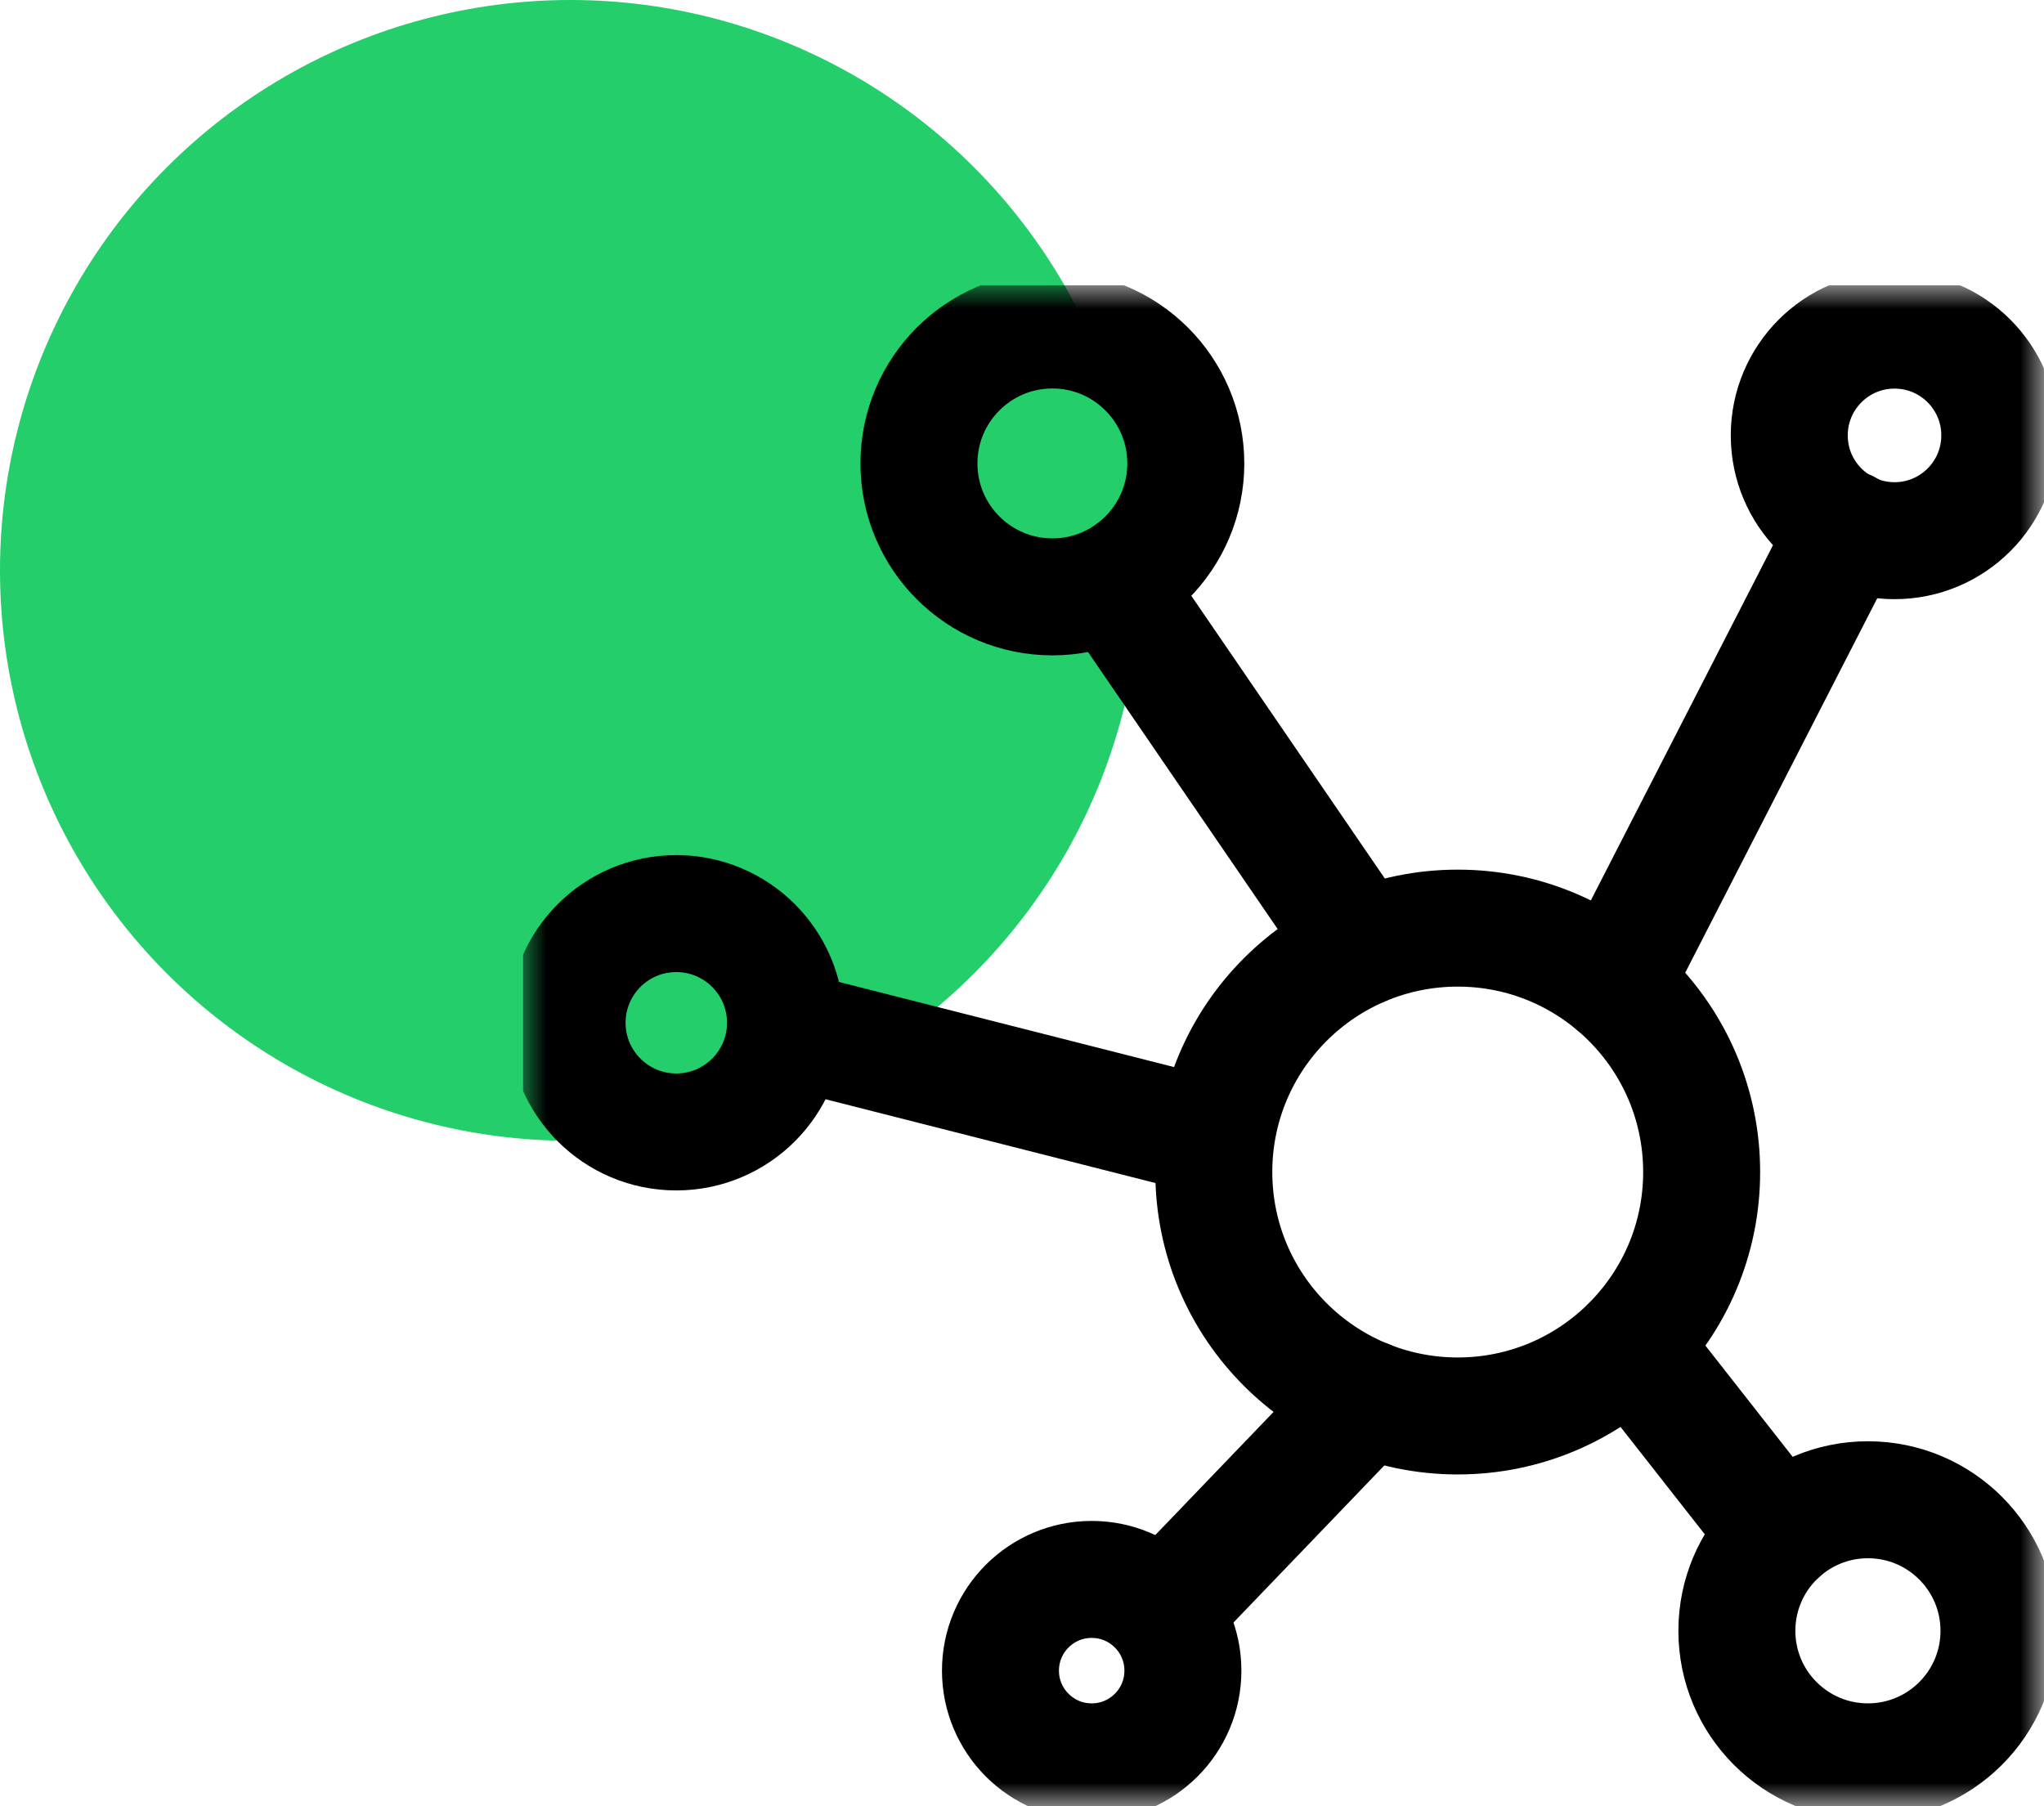 <svg width="43" height="38" viewBox="0 0 43 38" fill="none" xmlns="http://www.w3.org/2000/svg">
<circle cx="12" cy="12" r="12" fill="#23CE6B"/>
<g clip-path="url(#clip0_670_273)">
<mask id="mask0_670_273" style="mask-type:luminance" maskUnits="userSpaceOnUse" x="11" y="6" width="32" height="33">
<path d="M11 6.004H43V38.004H11V6.004Z" fill="white"/>
</mask>
<g mask="url(#mask0_670_273)">
<path d="M30.667 29.789C27.833 29.789 25.535 27.492 25.535 24.657C25.535 21.823 27.833 19.526 30.667 19.526C33.501 19.526 35.798 21.823 35.798 24.657C35.798 27.492 33.501 29.789 30.667 29.789Z" stroke="black" stroke-width="2.461" stroke-miterlimit="10" stroke-linecap="round" stroke-linejoin="round"/>
<path d="M39.855 11.375C38.632 11.375 37.641 10.383 37.641 9.16C37.641 7.937 38.632 6.945 39.855 6.945C41.079 6.945 42.07 7.937 42.07 9.16C42.07 10.383 41.079 11.375 39.855 11.375Z" stroke="black" stroke-width="2.461" stroke-miterlimit="10" stroke-linecap="round" stroke-linejoin="round"/>
<path d="M22.139 12.557C20.589 12.557 19.332 11.3 19.332 9.75C19.332 8.199 20.589 6.942 22.139 6.942C23.689 6.942 24.946 8.199 24.946 9.75C24.946 11.3 23.689 12.557 22.139 12.557Z" stroke="black" stroke-width="2.461" stroke-miterlimit="10" stroke-linecap="round" stroke-linejoin="round"/>
<path d="M39.296 37.066C37.773 37.066 36.539 35.832 36.539 34.309C36.539 32.787 37.773 31.552 39.296 31.552C40.819 31.552 42.053 32.787 42.053 34.309C42.053 35.832 40.819 37.066 39.296 37.066Z" stroke="black" stroke-width="2.461" stroke-miterlimit="10" stroke-linecap="round" stroke-linejoin="round"/>
<path d="M22.966 37.066C21.906 37.066 21.047 36.207 21.047 35.147C21.047 34.087 21.906 33.228 22.966 33.228C24.026 33.228 24.885 34.087 24.885 35.147C24.885 36.207 24.026 37.066 22.966 37.066Z" stroke="black" stroke-width="2.461" stroke-miterlimit="10" stroke-linecap="round" stroke-linejoin="round"/>
<path d="M14.227 23.814C12.958 23.814 11.93 22.786 11.93 21.517C11.93 20.248 12.958 19.22 14.227 19.22C15.496 19.22 16.525 20.248 16.525 21.517C16.525 22.786 15.496 23.814 14.227 23.814Z" stroke="black" stroke-width="2.461" stroke-miterlimit="10" stroke-linecap="round" stroke-linejoin="round"/>
<path d="M28.767 29.424L24.453 33.916" stroke="black" stroke-width="2.461" stroke-miterlimit="10" stroke-linecap="round" stroke-linejoin="round"/>
<path d="M16.523 21.642L25.562 23.938" stroke="black" stroke-width="2.461" stroke-miterlimit="10" stroke-linecap="round" stroke-linejoin="round"/>
<path d="M34.297 28.288L37.429 32.281" stroke="black" stroke-width="2.461" stroke-miterlimit="10" stroke-linecap="round" stroke-linejoin="round"/>
<path d="M38.86 11.122L33.945 20.707" stroke="black" stroke-width="2.461" stroke-miterlimit="10" stroke-linecap="round" stroke-linejoin="round"/>
<path d="M23.395 12.278L28.639 19.939" stroke="black" stroke-width="2.461" stroke-miterlimit="10" stroke-linecap="round" stroke-linejoin="round"/>
</g>
</g>
<defs>
<clipPath id="clip0_670_273">
<rect width="32" height="32" fill="white" transform="translate(11 6)"/>
</clipPath>
</defs>
</svg>
